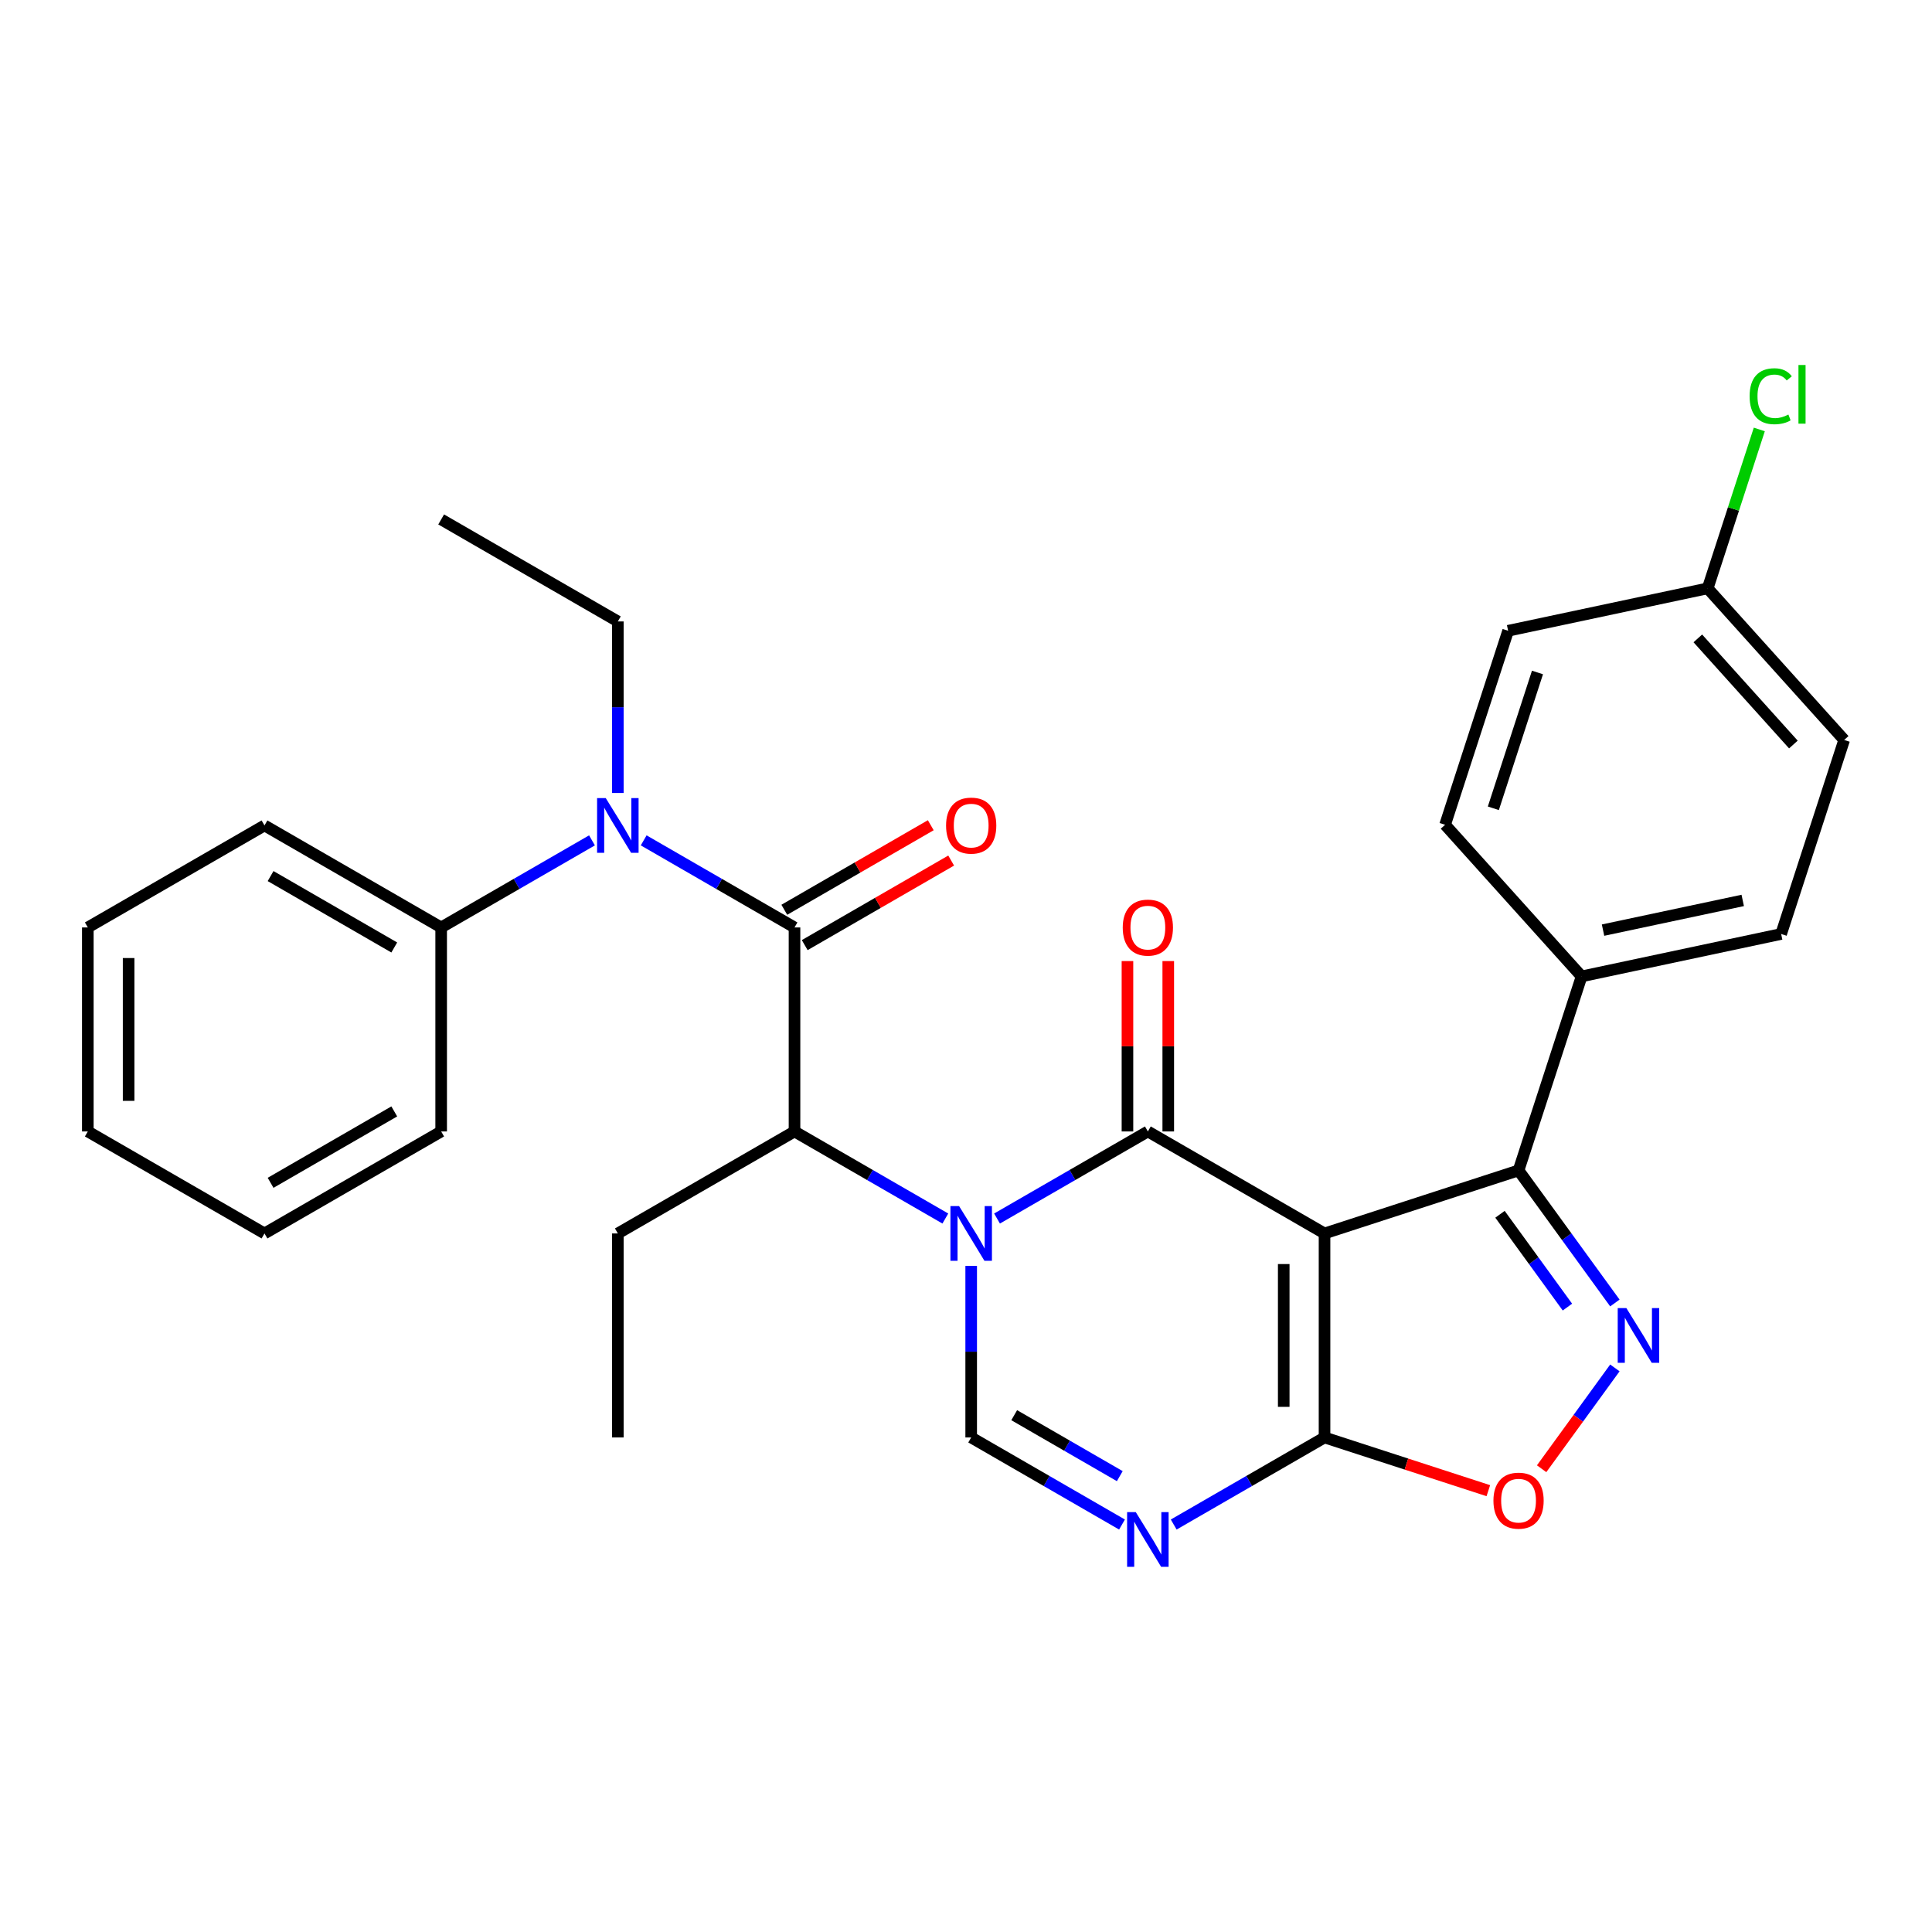 <?xml version='1.0' encoding='iso-8859-1'?>
<svg version='1.1' baseProfile='full'
              xmlns='http://www.w3.org/2000/svg'
                      xmlns:rdkit='http://www.rdkit.org/xml'
                      xmlns:xlink='http://www.w3.org/1999/xlink'
                  xml:space='preserve'
width='1000px' height='1000px' viewBox='0 0 1000 1000'>
<!-- END OF HEADER -->
<rect style='opacity:1.0;fill:#FFFFFF;stroke:none' width='1000' height='1000' x='0' y='0'> </rect>
<path class='bond-1' d='M 685.576,638.433 L 594.13,585.637' style='fill:none;fill-rule:evenodd;stroke:#000000;stroke-width:6px;stroke-linecap:butt;stroke-linejoin:miter;stroke-opacity:1' />
<path class='bond-2' d='M 685.576,638.433 L 685.576,744.026' style='fill:none;fill-rule:evenodd;stroke:#000000;stroke-width:6px;stroke-linecap:butt;stroke-linejoin:miter;stroke-opacity:1' />
<path class='bond-2' d='M 664.457,654.272 L 664.457,728.187' style='fill:none;fill-rule:evenodd;stroke:#000000;stroke-width:6px;stroke-linecap:butt;stroke-linejoin:miter;stroke-opacity:1' />
<path class='bond-5' d='M 685.576,638.433 L 786,605.803' style='fill:none;fill-rule:evenodd;stroke:#000000;stroke-width:6px;stroke-linecap:butt;stroke-linejoin:miter;stroke-opacity:1' />
<path class='bond-0' d='M 516.064,630.708 L 555.097,608.173' style='fill:none;fill-rule:evenodd;stroke:#0000FF;stroke-width:6px;stroke-linecap:butt;stroke-linejoin:miter;stroke-opacity:1' />
<path class='bond-0' d='M 555.097,608.173 L 594.13,585.637' style='fill:none;fill-rule:evenodd;stroke:#000000;stroke-width:6px;stroke-linecap:butt;stroke-linejoin:miter;stroke-opacity:1' />
<path class='bond-8' d='M 489.304,630.708 L 450.271,608.173' style='fill:none;fill-rule:evenodd;stroke:#0000FF;stroke-width:6px;stroke-linecap:butt;stroke-linejoin:miter;stroke-opacity:1' />
<path class='bond-8' d='M 450.271,608.173 L 411.238,585.637' style='fill:none;fill-rule:evenodd;stroke:#000000;stroke-width:6px;stroke-linecap:butt;stroke-linejoin:miter;stroke-opacity:1' />
<path class='bond-31' d='M 502.684,655.233 L 502.684,699.629' style='fill:none;fill-rule:evenodd;stroke:#0000FF;stroke-width:6px;stroke-linecap:butt;stroke-linejoin:miter;stroke-opacity:1' />
<path class='bond-31' d='M 502.684,699.629 L 502.684,744.026' style='fill:none;fill-rule:evenodd;stroke:#000000;stroke-width:6px;stroke-linecap:butt;stroke-linejoin:miter;stroke-opacity:1' />
<path class='bond-11' d='M 604.689,585.637 L 604.689,541.541' style='fill:none;fill-rule:evenodd;stroke:#000000;stroke-width:6px;stroke-linecap:butt;stroke-linejoin:miter;stroke-opacity:1' />
<path class='bond-11' d='M 604.689,541.541 L 604.689,497.444' style='fill:none;fill-rule:evenodd;stroke:#FF0000;stroke-width:6px;stroke-linecap:butt;stroke-linejoin:miter;stroke-opacity:1' />
<path class='bond-11' d='M 583.571,585.637 L 583.571,541.541' style='fill:none;fill-rule:evenodd;stroke:#000000;stroke-width:6px;stroke-linecap:butt;stroke-linejoin:miter;stroke-opacity:1' />
<path class='bond-11' d='M 583.571,541.541 L 583.571,497.444' style='fill:none;fill-rule:evenodd;stroke:#FF0000;stroke-width:6px;stroke-linecap:butt;stroke-linejoin:miter;stroke-opacity:1' />
<path class='bond-3' d='M 685.576,744.026 L 646.543,766.562' style='fill:none;fill-rule:evenodd;stroke:#000000;stroke-width:6px;stroke-linecap:butt;stroke-linejoin:miter;stroke-opacity:1' />
<path class='bond-3' d='M 646.543,766.562 L 607.51,789.097' style='fill:none;fill-rule:evenodd;stroke:#0000FF;stroke-width:6px;stroke-linecap:butt;stroke-linejoin:miter;stroke-opacity:1' />
<path class='bond-9' d='M 685.576,744.026 L 727.968,757.8' style='fill:none;fill-rule:evenodd;stroke:#000000;stroke-width:6px;stroke-linecap:butt;stroke-linejoin:miter;stroke-opacity:1' />
<path class='bond-9' d='M 727.968,757.8 L 770.361,771.574' style='fill:none;fill-rule:evenodd;stroke:#FF0000;stroke-width:6px;stroke-linecap:butt;stroke-linejoin:miter;stroke-opacity:1' />
<path class='bond-6' d='M 580.75,789.097 L 541.717,766.562' style='fill:none;fill-rule:evenodd;stroke:#0000FF;stroke-width:6px;stroke-linecap:butt;stroke-linejoin:miter;stroke-opacity:1' />
<path class='bond-6' d='M 541.717,766.562 L 502.684,744.026' style='fill:none;fill-rule:evenodd;stroke:#000000;stroke-width:6px;stroke-linecap:butt;stroke-linejoin:miter;stroke-opacity:1' />
<path class='bond-6' d='M 579.6,764.047 L 552.276,748.272' style='fill:none;fill-rule:evenodd;stroke:#0000FF;stroke-width:6px;stroke-linecap:butt;stroke-linejoin:miter;stroke-opacity:1' />
<path class='bond-6' d='M 552.276,748.272 L 524.953,732.497' style='fill:none;fill-rule:evenodd;stroke:#000000;stroke-width:6px;stroke-linecap:butt;stroke-linejoin:miter;stroke-opacity:1' />
<path class='bond-4' d='M 835.86,674.43 L 810.93,640.117' style='fill:none;fill-rule:evenodd;stroke:#0000FF;stroke-width:6px;stroke-linecap:butt;stroke-linejoin:miter;stroke-opacity:1' />
<path class='bond-4' d='M 810.93,640.117 L 786,605.803' style='fill:none;fill-rule:evenodd;stroke:#000000;stroke-width:6px;stroke-linecap:butt;stroke-linejoin:miter;stroke-opacity:1' />
<path class='bond-4' d='M 811.296,676.549 L 793.845,652.53' style='fill:none;fill-rule:evenodd;stroke:#0000FF;stroke-width:6px;stroke-linecap:butt;stroke-linejoin:miter;stroke-opacity:1' />
<path class='bond-4' d='M 793.845,652.53 L 776.394,628.51' style='fill:none;fill-rule:evenodd;stroke:#000000;stroke-width:6px;stroke-linecap:butt;stroke-linejoin:miter;stroke-opacity:1' />
<path class='bond-30' d='M 835.86,708.029 L 816.903,734.122' style='fill:none;fill-rule:evenodd;stroke:#0000FF;stroke-width:6px;stroke-linecap:butt;stroke-linejoin:miter;stroke-opacity:1' />
<path class='bond-30' d='M 816.903,734.122 L 797.945,760.215' style='fill:none;fill-rule:evenodd;stroke:#FF0000;stroke-width:6px;stroke-linecap:butt;stroke-linejoin:miter;stroke-opacity:1' />
<path class='bond-12' d='M 786,605.803 L 818.63,505.379' style='fill:none;fill-rule:evenodd;stroke:#000000;stroke-width:6px;stroke-linecap:butt;stroke-linejoin:miter;stroke-opacity:1' />
<path class='bond-7' d='M 411.238,480.044 L 411.238,585.637' style='fill:none;fill-rule:evenodd;stroke:#000000;stroke-width:6px;stroke-linecap:butt;stroke-linejoin:miter;stroke-opacity:1' />
<path class='bond-10' d='M 411.238,480.044 L 372.205,457.509' style='fill:none;fill-rule:evenodd;stroke:#000000;stroke-width:6px;stroke-linecap:butt;stroke-linejoin:miter;stroke-opacity:1' />
<path class='bond-10' d='M 372.205,457.509 L 333.172,434.973' style='fill:none;fill-rule:evenodd;stroke:#0000FF;stroke-width:6px;stroke-linecap:butt;stroke-linejoin:miter;stroke-opacity:1' />
<path class='bond-13' d='M 416.518,489.189 L 454.421,467.306' style='fill:none;fill-rule:evenodd;stroke:#000000;stroke-width:6px;stroke-linecap:butt;stroke-linejoin:miter;stroke-opacity:1' />
<path class='bond-13' d='M 454.421,467.306 L 492.324,445.422' style='fill:none;fill-rule:evenodd;stroke:#FF0000;stroke-width:6px;stroke-linecap:butt;stroke-linejoin:miter;stroke-opacity:1' />
<path class='bond-13' d='M 405.959,470.9 L 443.862,449.016' style='fill:none;fill-rule:evenodd;stroke:#000000;stroke-width:6px;stroke-linecap:butt;stroke-linejoin:miter;stroke-opacity:1' />
<path class='bond-13' d='M 443.862,449.016 L 481.765,427.133' style='fill:none;fill-rule:evenodd;stroke:#FF0000;stroke-width:6px;stroke-linecap:butt;stroke-linejoin:miter;stroke-opacity:1' />
<path class='bond-22' d='M 411.238,585.637 L 319.792,638.433' style='fill:none;fill-rule:evenodd;stroke:#000000;stroke-width:6px;stroke-linecap:butt;stroke-linejoin:miter;stroke-opacity:1' />
<path class='bond-14' d='M 306.412,434.973 L 267.379,457.509' style='fill:none;fill-rule:evenodd;stroke:#0000FF;stroke-width:6px;stroke-linecap:butt;stroke-linejoin:miter;stroke-opacity:1' />
<path class='bond-14' d='M 267.379,457.509 L 228.346,480.044' style='fill:none;fill-rule:evenodd;stroke:#000000;stroke-width:6px;stroke-linecap:butt;stroke-linejoin:miter;stroke-opacity:1' />
<path class='bond-21' d='M 319.792,410.448 L 319.792,366.052' style='fill:none;fill-rule:evenodd;stroke:#0000FF;stroke-width:6px;stroke-linecap:butt;stroke-linejoin:miter;stroke-opacity:1' />
<path class='bond-21' d='M 319.792,366.052 L 319.792,321.655' style='fill:none;fill-rule:evenodd;stroke:#000000;stroke-width:6px;stroke-linecap:butt;stroke-linejoin:miter;stroke-opacity:1' />
<path class='bond-15' d='M 818.63,505.379 L 921.916,483.425' style='fill:none;fill-rule:evenodd;stroke:#000000;stroke-width:6px;stroke-linecap:butt;stroke-linejoin:miter;stroke-opacity:1' />
<path class='bond-15' d='M 829.732,481.429 L 902.032,466.061' style='fill:none;fill-rule:evenodd;stroke:#000000;stroke-width:6px;stroke-linecap:butt;stroke-linejoin:miter;stroke-opacity:1' />
<path class='bond-16' d='M 818.63,505.379 L 747.975,426.908' style='fill:none;fill-rule:evenodd;stroke:#000000;stroke-width:6px;stroke-linecap:butt;stroke-linejoin:miter;stroke-opacity:1' />
<path class='bond-23' d='M 228.346,480.044 L 136.9,427.248' style='fill:none;fill-rule:evenodd;stroke:#000000;stroke-width:6px;stroke-linecap:butt;stroke-linejoin:miter;stroke-opacity:1' />
<path class='bond-23' d='M 204.07,490.414 L 140.058,453.457' style='fill:none;fill-rule:evenodd;stroke:#000000;stroke-width:6px;stroke-linecap:butt;stroke-linejoin:miter;stroke-opacity:1' />
<path class='bond-24' d='M 228.346,480.044 L 228.346,585.637' style='fill:none;fill-rule:evenodd;stroke:#000000;stroke-width:6px;stroke-linecap:butt;stroke-linejoin:miter;stroke-opacity:1' />
<path class='bond-19' d='M 921.916,483.425 L 954.545,383' style='fill:none;fill-rule:evenodd;stroke:#000000;stroke-width:6px;stroke-linecap:butt;stroke-linejoin:miter;stroke-opacity:1' />
<path class='bond-18' d='M 747.975,426.908 L 780.605,326.484' style='fill:none;fill-rule:evenodd;stroke:#000000;stroke-width:6px;stroke-linecap:butt;stroke-linejoin:miter;stroke-opacity:1' />
<path class='bond-18' d='M 772.954,418.37 L 795.795,348.073' style='fill:none;fill-rule:evenodd;stroke:#000000;stroke-width:6px;stroke-linecap:butt;stroke-linejoin:miter;stroke-opacity:1' />
<path class='bond-17' d='M 883.89,304.53 L 780.605,326.484' style='fill:none;fill-rule:evenodd;stroke:#000000;stroke-width:6px;stroke-linecap:butt;stroke-linejoin:miter;stroke-opacity:1' />
<path class='bond-20' d='M 883.89,304.53 L 897.252,263.407' style='fill:none;fill-rule:evenodd;stroke:#000000;stroke-width:6px;stroke-linecap:butt;stroke-linejoin:miter;stroke-opacity:1' />
<path class='bond-20' d='M 897.252,263.407 L 910.613,222.285' style='fill:none;fill-rule:evenodd;stroke:#00CC00;stroke-width:6px;stroke-linecap:butt;stroke-linejoin:miter;stroke-opacity:1' />
<path class='bond-32' d='M 883.89,304.53 L 954.545,383' style='fill:none;fill-rule:evenodd;stroke:#000000;stroke-width:6px;stroke-linecap:butt;stroke-linejoin:miter;stroke-opacity:1' />
<path class='bond-32' d='M 878.794,330.431 L 928.253,385.361' style='fill:none;fill-rule:evenodd;stroke:#000000;stroke-width:6px;stroke-linecap:butt;stroke-linejoin:miter;stroke-opacity:1' />
<path class='bond-25' d='M 319.792,321.655 L 228.346,268.859' style='fill:none;fill-rule:evenodd;stroke:#000000;stroke-width:6px;stroke-linecap:butt;stroke-linejoin:miter;stroke-opacity:1' />
<path class='bond-26' d='M 319.792,638.433 L 319.792,744.026' style='fill:none;fill-rule:evenodd;stroke:#000000;stroke-width:6px;stroke-linecap:butt;stroke-linejoin:miter;stroke-opacity:1' />
<path class='bond-27' d='M 136.9,427.248 L 45.455,480.044' style='fill:none;fill-rule:evenodd;stroke:#000000;stroke-width:6px;stroke-linecap:butt;stroke-linejoin:miter;stroke-opacity:1' />
<path class='bond-28' d='M 228.346,585.637 L 136.9,638.433' style='fill:none;fill-rule:evenodd;stroke:#000000;stroke-width:6px;stroke-linecap:butt;stroke-linejoin:miter;stroke-opacity:1' />
<path class='bond-28' d='M 204.07,575.267 L 140.058,612.225' style='fill:none;fill-rule:evenodd;stroke:#000000;stroke-width:6px;stroke-linecap:butt;stroke-linejoin:miter;stroke-opacity:1' />
<path class='bond-33' d='M 45.455,480.044 L 45.455,585.637' style='fill:none;fill-rule:evenodd;stroke:#000000;stroke-width:6px;stroke-linecap:butt;stroke-linejoin:miter;stroke-opacity:1' />
<path class='bond-33' d='M 66.573,495.883 L 66.573,569.798' style='fill:none;fill-rule:evenodd;stroke:#000000;stroke-width:6px;stroke-linecap:butt;stroke-linejoin:miter;stroke-opacity:1' />
<path class='bond-29' d='M 136.9,638.433 L 45.455,585.637' style='fill:none;fill-rule:evenodd;stroke:#000000;stroke-width:6px;stroke-linecap:butt;stroke-linejoin:miter;stroke-opacity:1' />
<path  class='atom-1' d='M 496.424 624.273
L 505.704 639.273
Q 506.624 640.753, 508.104 643.433
Q 509.584 646.113, 509.664 646.273
L 509.664 624.273
L 513.424 624.273
L 513.424 652.593
L 509.544 652.593
L 499.584 636.193
Q 498.424 634.273, 497.184 632.073
Q 495.984 629.873, 495.624 629.193
L 495.624 652.593
L 491.944 652.593
L 491.944 624.273
L 496.424 624.273
' fill='#0000FF'/>
<path  class='atom-4' d='M 587.87 782.662
L 597.15 797.662
Q 598.07 799.142, 599.55 801.822
Q 601.03 804.502, 601.11 804.662
L 601.11 782.662
L 604.87 782.662
L 604.87 810.982
L 600.99 810.982
L 591.03 794.582
Q 589.87 792.662, 588.63 790.462
Q 587.43 788.262, 587.07 787.582
L 587.07 810.982
L 583.39 810.982
L 583.39 782.662
L 587.87 782.662
' fill='#0000FF'/>
<path  class='atom-5' d='M 841.806 677.07
L 851.086 692.07
Q 852.006 693.55, 853.486 696.23
Q 854.966 698.91, 855.046 699.07
L 855.046 677.07
L 858.806 677.07
L 858.806 705.39
L 854.926 705.39
L 844.966 688.99
Q 843.806 687.07, 842.566 684.87
Q 841.366 682.67, 841.006 681.99
L 841.006 705.39
L 837.326 705.39
L 837.326 677.07
L 841.806 677.07
' fill='#0000FF'/>
<path  class='atom-10' d='M 773 776.736
Q 773 769.936, 776.36 766.136
Q 779.72 762.336, 786 762.336
Q 792.28 762.336, 795.64 766.136
Q 799 769.936, 799 776.736
Q 799 783.616, 795.6 787.536
Q 792.2 791.416, 786 791.416
Q 779.76 791.416, 776.36 787.536
Q 773 783.656, 773 776.736
M 786 788.216
Q 790.32 788.216, 792.64 785.336
Q 795 782.416, 795 776.736
Q 795 771.176, 792.64 768.376
Q 790.32 765.536, 786 765.536
Q 781.68 765.536, 779.32 768.336
Q 777 771.136, 777 776.736
Q 777 782.456, 779.32 785.336
Q 781.68 788.216, 786 788.216
' fill='#FF0000'/>
<path  class='atom-11' d='M 313.532 413.088
L 322.812 428.088
Q 323.732 429.568, 325.212 432.248
Q 326.692 434.928, 326.772 435.088
L 326.772 413.088
L 330.532 413.088
L 330.532 441.408
L 326.652 441.408
L 316.692 425.008
Q 315.532 423.088, 314.292 420.888
Q 313.092 418.688, 312.732 418.008
L 312.732 441.408
L 309.052 441.408
L 309.052 413.088
L 313.532 413.088
' fill='#0000FF'/>
<path  class='atom-12' d='M 581.13 480.124
Q 581.13 473.324, 584.49 469.524
Q 587.85 465.724, 594.13 465.724
Q 600.41 465.724, 603.77 469.524
Q 607.13 473.324, 607.13 480.124
Q 607.13 487.004, 603.73 490.924
Q 600.33 494.804, 594.13 494.804
Q 587.89 494.804, 584.49 490.924
Q 581.13 487.044, 581.13 480.124
M 594.13 491.604
Q 598.45 491.604, 600.77 488.724
Q 603.13 485.804, 603.13 480.124
Q 603.13 474.564, 600.77 471.764
Q 598.45 468.924, 594.13 468.924
Q 589.81 468.924, 587.45 471.724
Q 585.13 474.524, 585.13 480.124
Q 585.13 485.844, 587.45 488.724
Q 589.81 491.604, 594.13 491.604
' fill='#FF0000'/>
<path  class='atom-14' d='M 489.684 427.328
Q 489.684 420.528, 493.044 416.728
Q 496.404 412.928, 502.684 412.928
Q 508.964 412.928, 512.324 416.728
Q 515.684 420.528, 515.684 427.328
Q 515.684 434.208, 512.284 438.128
Q 508.884 442.008, 502.684 442.008
Q 496.444 442.008, 493.044 438.128
Q 489.684 434.248, 489.684 427.328
M 502.684 438.808
Q 507.004 438.808, 509.324 435.928
Q 511.684 433.008, 511.684 427.328
Q 511.684 421.768, 509.324 418.968
Q 507.004 416.128, 502.684 416.128
Q 498.364 416.128, 496.004 418.928
Q 493.684 421.728, 493.684 427.328
Q 493.684 433.048, 496.004 435.928
Q 498.364 438.808, 502.684 438.808
' fill='#FF0000'/>
<path  class='atom-21' d='M 905.6 205.085
Q 905.6 198.045, 908.88 194.365
Q 912.2 190.645, 918.48 190.645
Q 924.32 190.645, 927.44 194.765
L 924.8 196.925
Q 922.52 193.925, 918.48 193.925
Q 914.2 193.925, 911.92 196.805
Q 909.68 199.645, 909.68 205.085
Q 909.68 210.685, 912 213.565
Q 914.36 216.445, 918.92 216.445
Q 922.04 216.445, 925.68 214.565
L 926.8 217.565
Q 925.32 218.525, 923.08 219.085
Q 920.84 219.645, 918.36 219.645
Q 912.2 219.645, 908.88 215.885
Q 905.6 212.125, 905.6 205.085
' fill='#00CC00'/>
<path  class='atom-21' d='M 930.88 188.925
L 934.56 188.925
L 934.56 219.285
L 930.88 219.285
L 930.88 188.925
' fill='#00CC00'/>
</svg>

